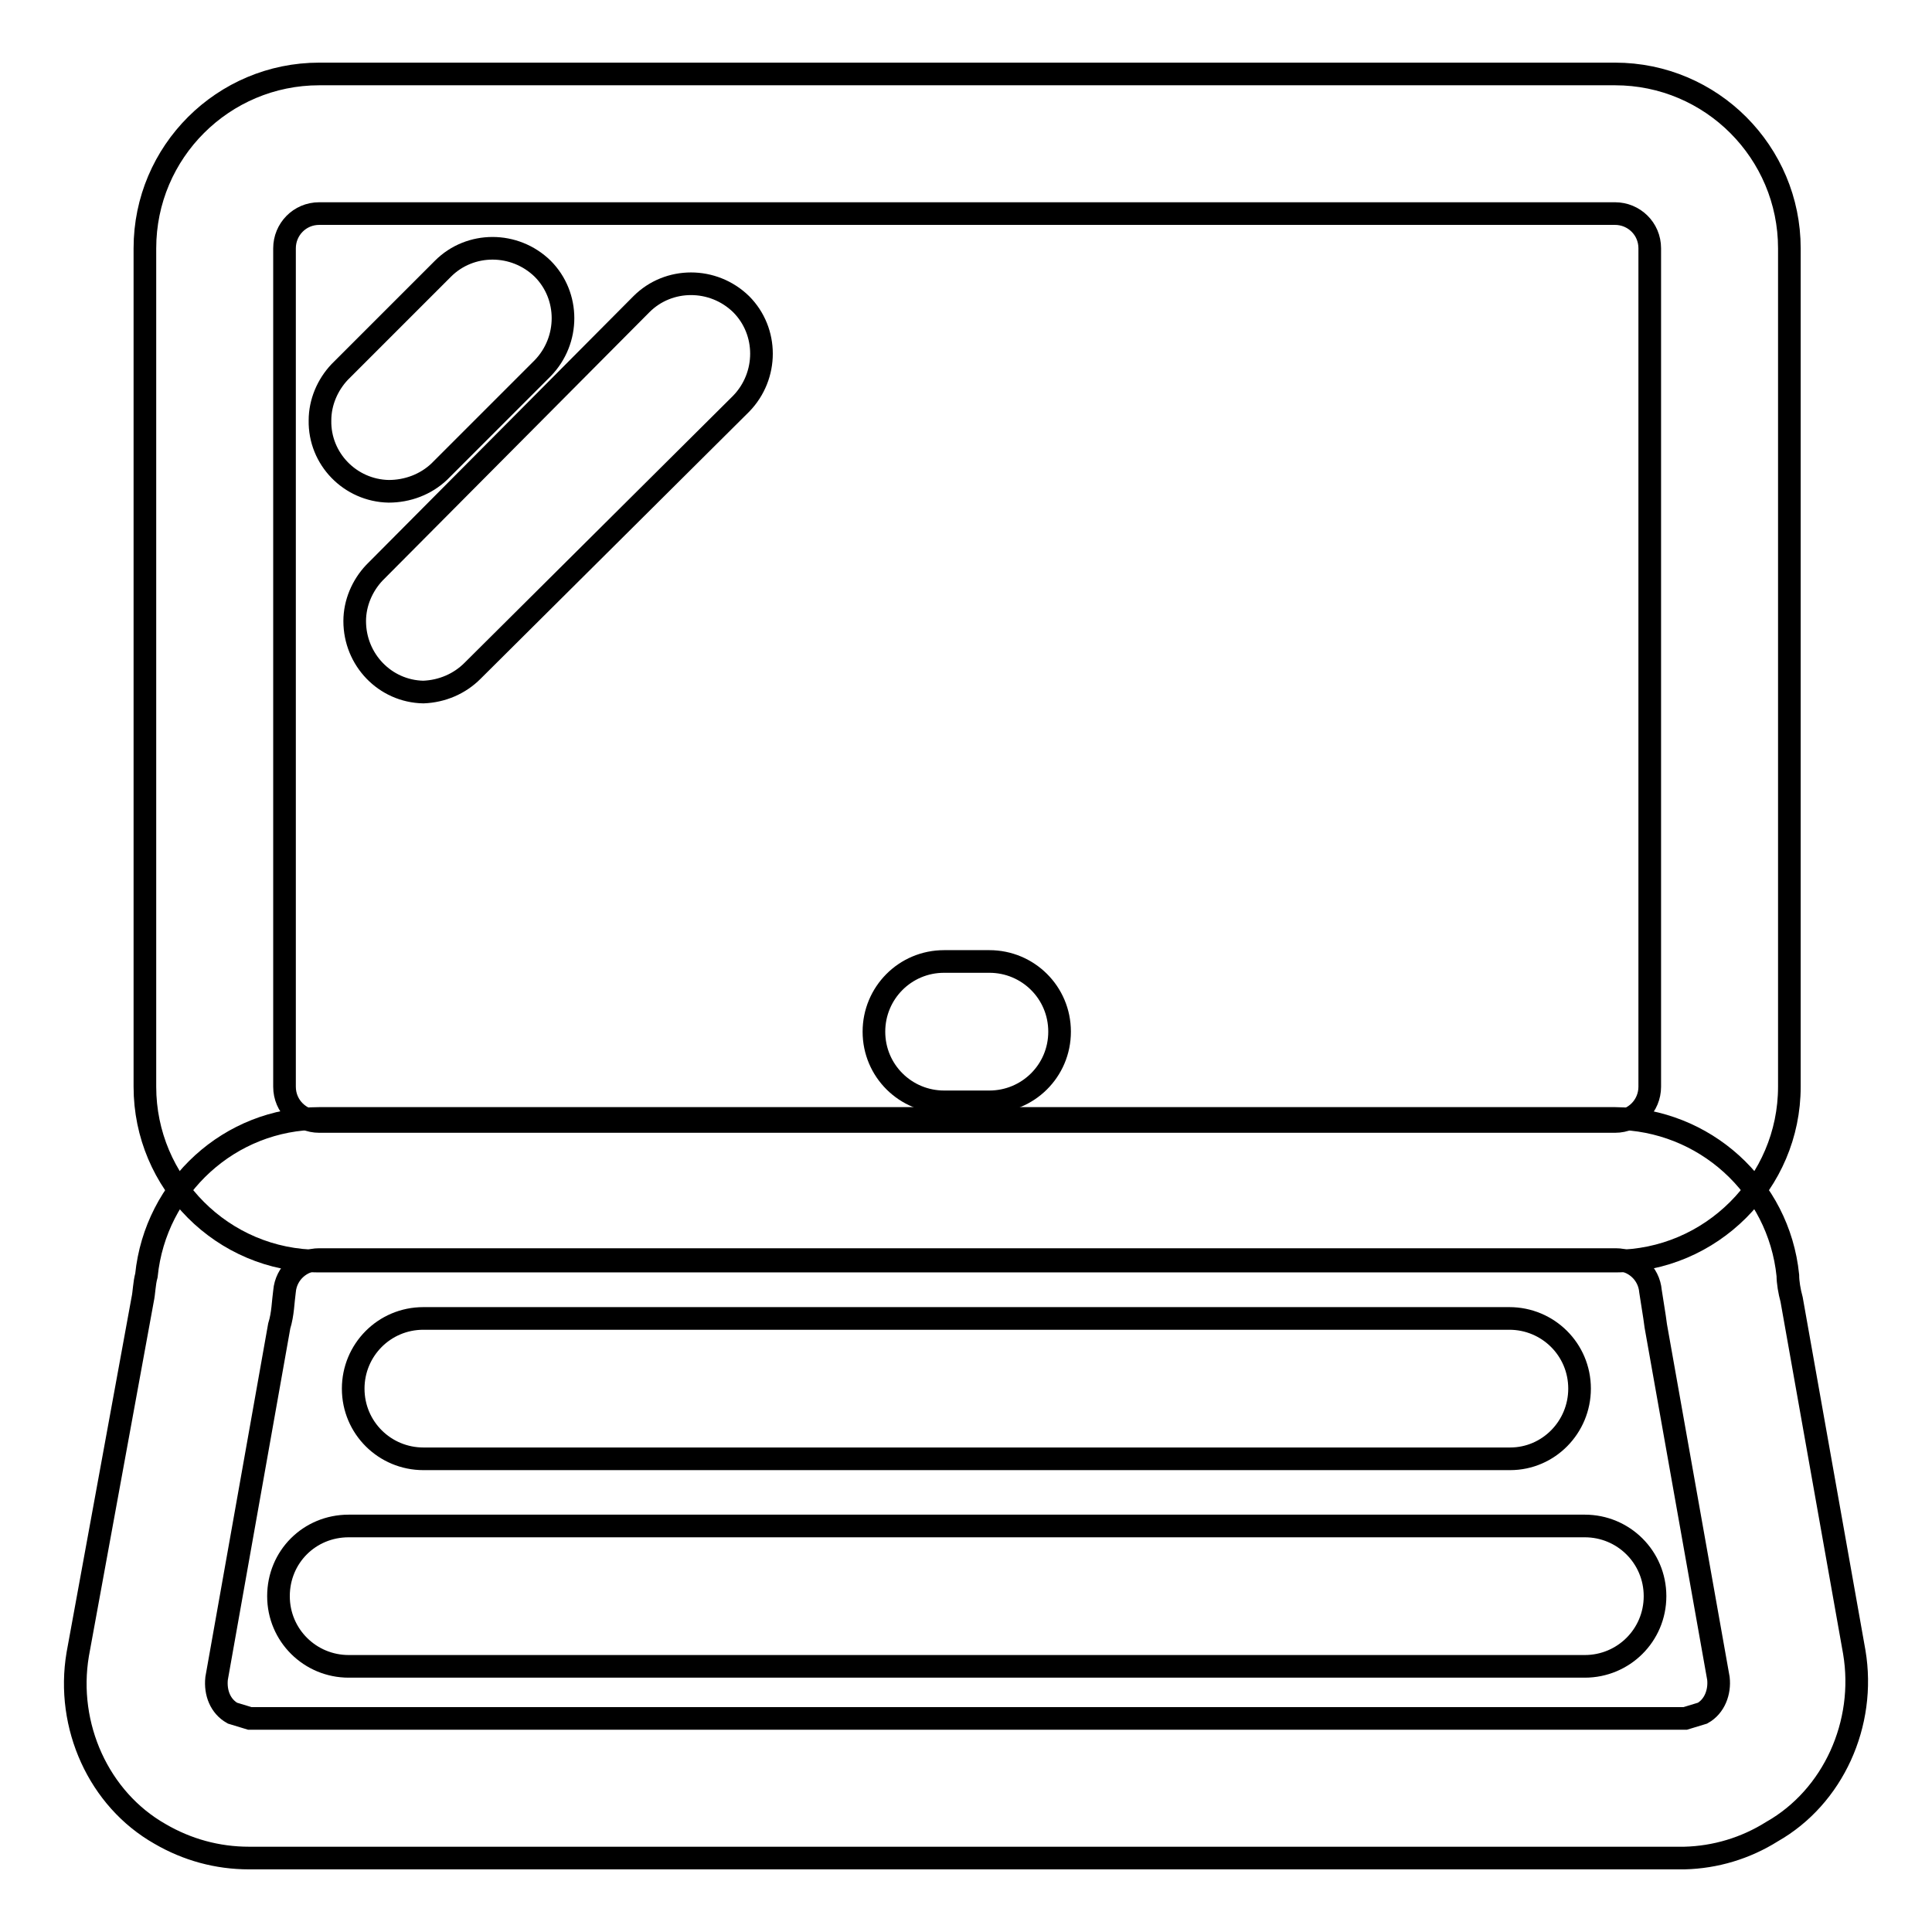 <?xml version="1.0" encoding="utf-8"?>
<!-- Svg Vector Icons : http://www.onlinewebfonts.com/icon -->
<!DOCTYPE svg PUBLIC "-//W3C//DTD SVG 1.1//EN" "http://www.w3.org/Graphics/SVG/1.1/DTD/svg11.dtd">
<svg version="1.1" xmlns="http://www.w3.org/2000/svg" xmlns:xlink="http://www.w3.org/1999/xlink" x="0px" y="0px" viewBox="0 0 256 256" enable-background="new 0 0 256 256" xml:space="preserve">
<g> <path stroke-width="3" fill-opacity="0" stroke="#000000"  d="M214,167.1H42.3c-12.8,0-23.1-10.4-23.1-23.1l0,0V32.9c0-12.8,10.4-23.1,23.1-23.1l0,0H214 c12.8,0,23.1,10.4,23.1,23.1V144C237.1,156.7,226.7,167.1,214,167.1L214,167.1z M42.3,28.3c-2.6,0-4.6,2.1-4.6,4.6l0,0V144 c0,2.6,2.1,4.6,4.6,4.6H214c2.6,0,4.6-2.1,4.6-4.6V32.9c0-2.6-2.1-4.6-4.6-4.6H42.3z"/> <path stroke-width="3" fill-opacity="0" stroke="#000000"  d="M223.2,246.2H33c-4.2,0-8.2-1.1-11.8-3.2c-8.1-4.6-12.5-14.3-10.9-23.8l8.6-47c0.2-0.9,0.2-2.1,0.5-3.2 c1.2-11.8,11.1-20.8,22.9-20.8H214c11.8,0.1,21.7,9,22.9,20.8c0,0.9,0.2,2.1,0.5,3.2l8.3,46.7c1.6,9.5-2.8,19.2-10.9,23.8 C231.3,244.9,227.3,246.1,223.2,246.2L223.2,246.2z M42.3,166.9c-2.4,0-4.4,1.8-4.6,4.2c-0.2,1.4-0.2,3-0.7,4.6l-8.3,46.7 c-0.2,1.9,0.5,3.7,2.1,4.6l2.3,0.7h190.2l2.3-0.7c1.6-0.9,2.3-2.8,2.1-4.6l-8.3-46.7c-0.2-1.6-0.5-3.2-0.7-4.6 c-0.2-2.4-2.2-4.2-4.6-4.2H42.3z"/> <path stroke-width="3" fill-opacity="0" stroke="#000000"  d="M200.1,193.3H56.1c-5.1,0-9.3-4.1-9.3-9.3c0-5.1,4.1-9.3,9.3-9.3h143.9c5.1,0,9.3,4.1,9.3,9.3 C209.3,189.1,205.2,193.3,200.1,193.3z M210,220.8H46.2c-5.1,0-9.3-4.1-9.3-9.3s4.1-9.3,9.3-9.3H210c5.1,0,9.3,4.1,9.3,9.3 S215.1,220.8,210,220.8z M131.1,146h-6c-5.1,0-9.3-4.1-9.3-9.3c0-5.1,4.1-9.3,9.3-9.3h6c5.1,0,9.3,4.1,9.3,9.3 C140.4,141.9,136.2,146,131.1,146L131.1,146z M51.5,65.1c-5.1-0.1-9.2-4.3-9.1-9.4c0-2.4,1-4.7,2.6-6.4l13.7-13.7 c3.6-3.6,9.5-3.6,13.2,0c3.6,3.6,3.6,9.5,0,13.2L58.2,62.5C56.4,64.2,54,65.1,51.5,65.1z M56.1,91.7C51,91.6,47,87.4,47,82.3 c0-2.4,1-4.7,2.6-6.4l35.4-35.6c3.6-3.6,9.5-3.6,13.2,0c3.6,3.6,3.6,9.5,0,13.2l0,0L62.6,88.9C60.9,90.6,58.6,91.6,56.1,91.7z"/></g>
</svg>